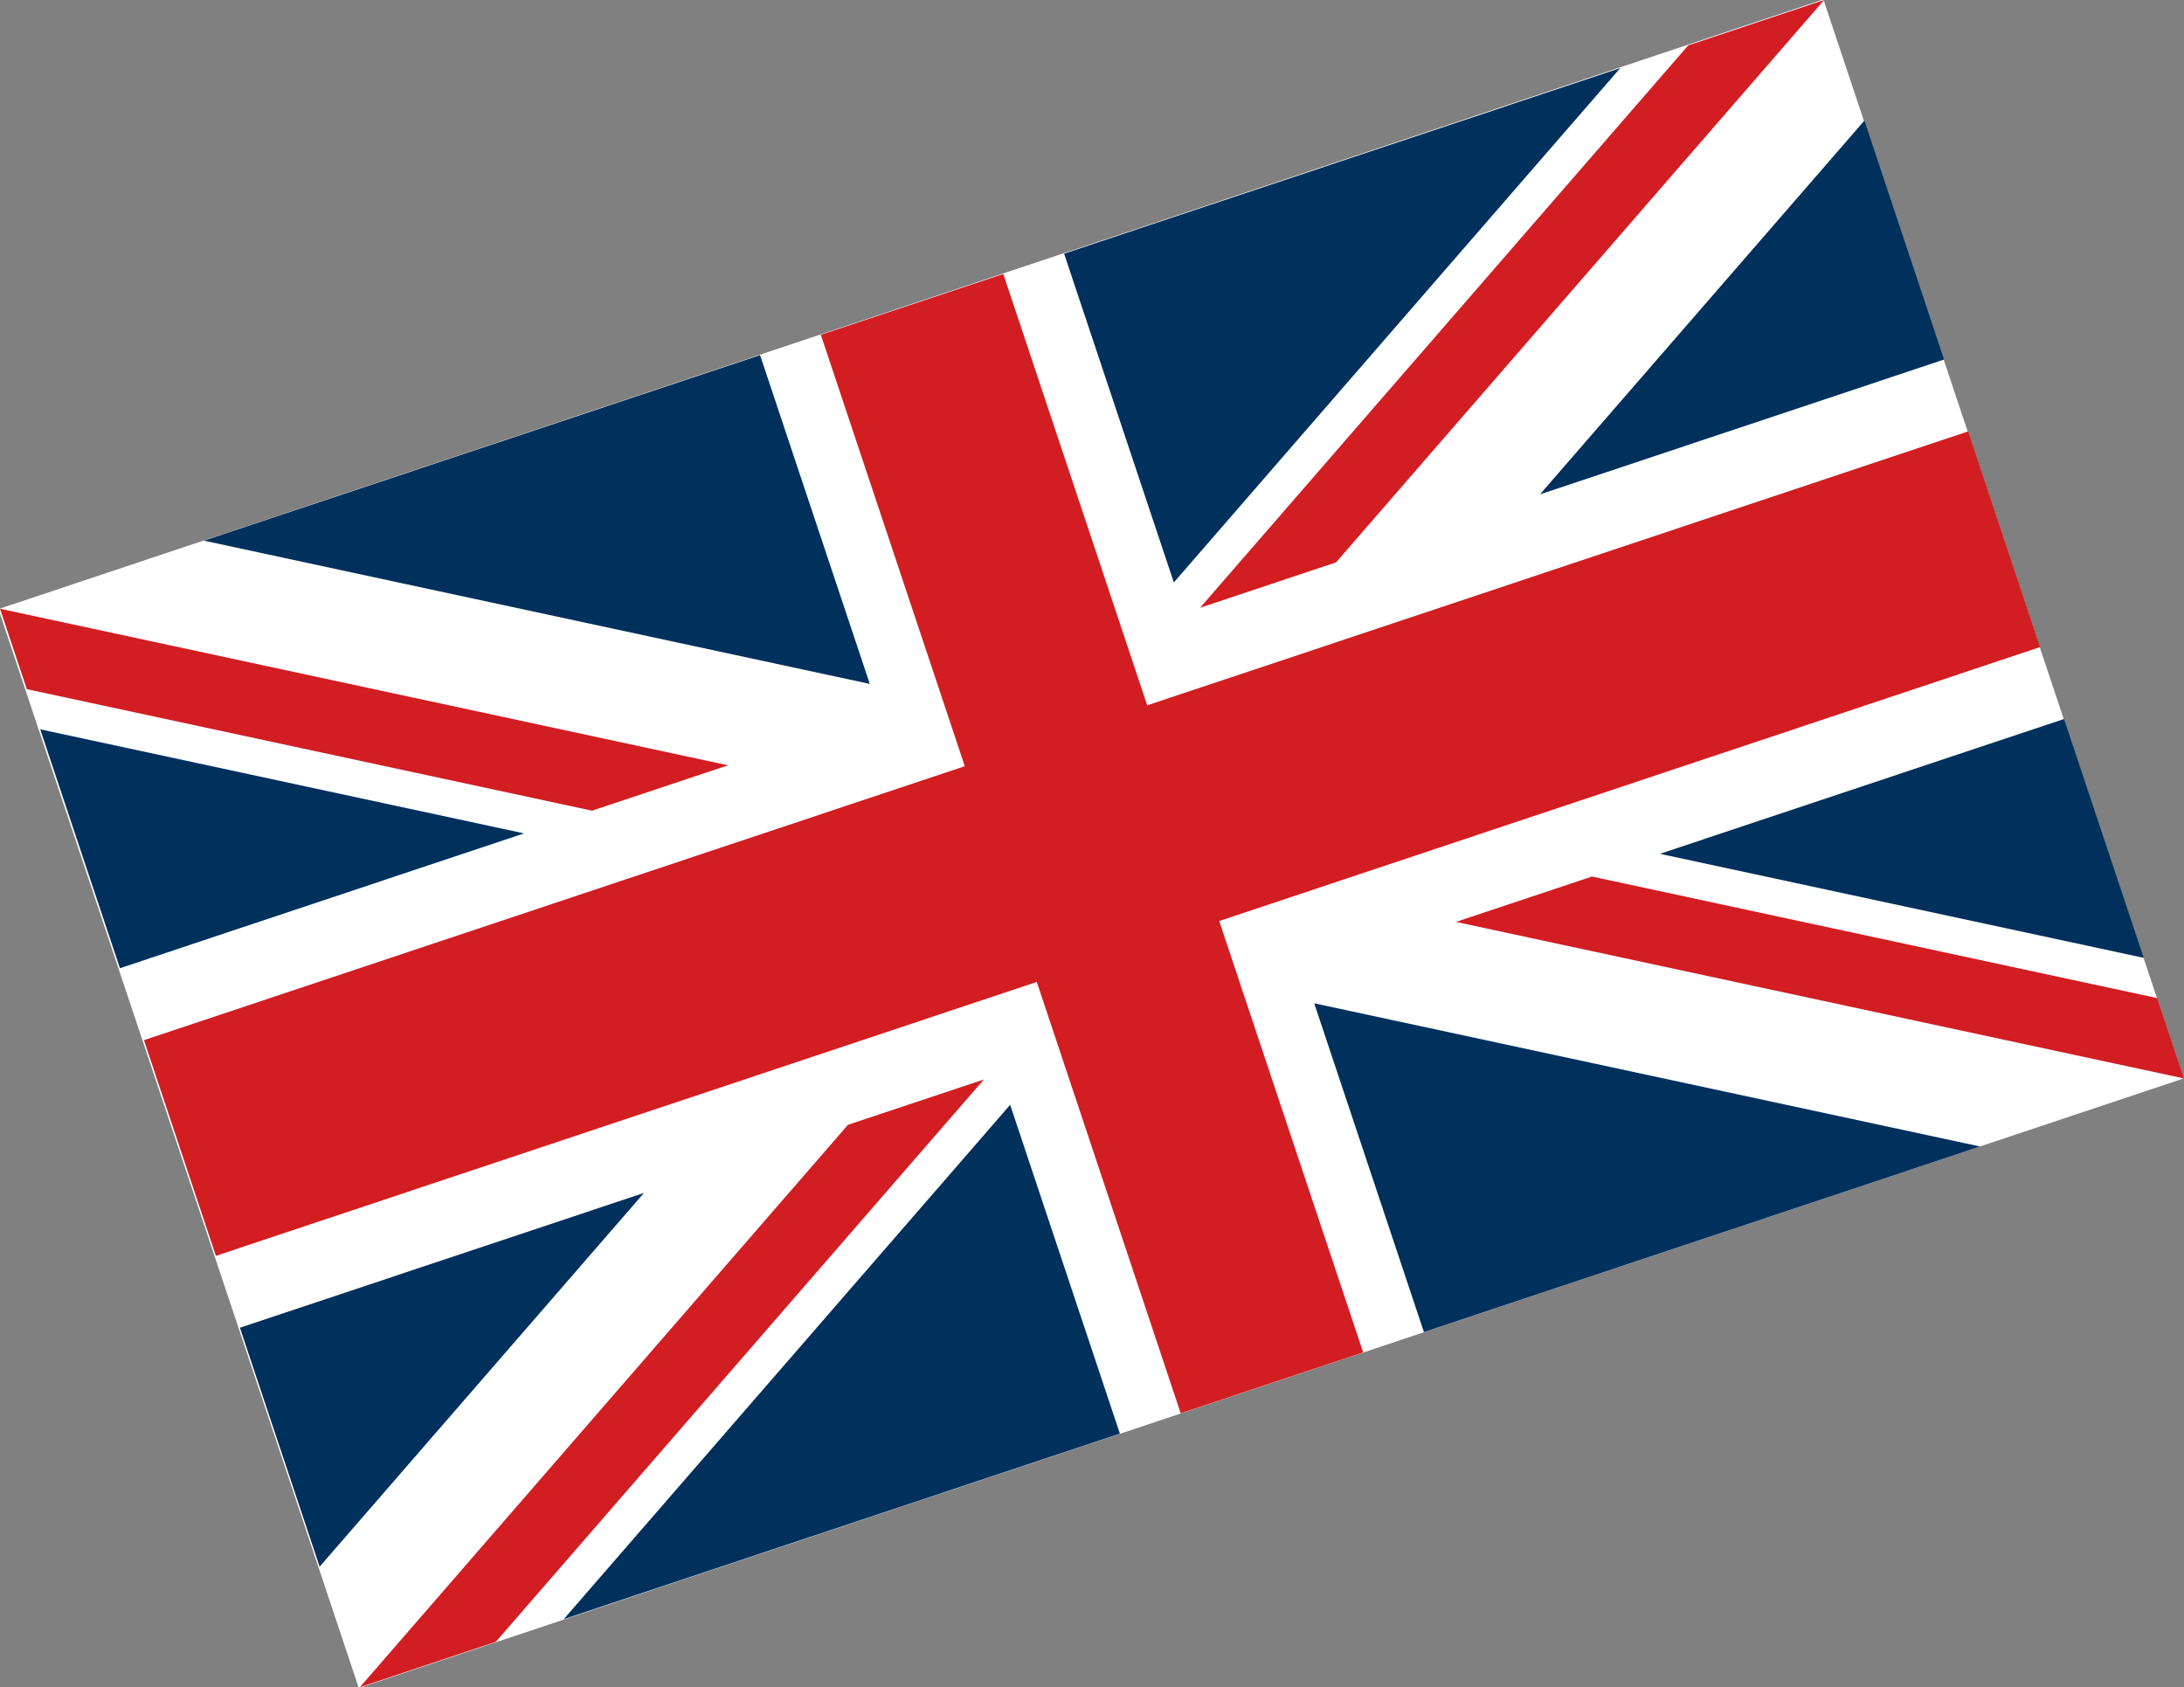 <?xml version="1.0" encoding="utf-8"?>
<!-- Generator: Adobe Illustrator 16.0.0, SVG Export Plug-In . SVG Version: 6.00 Build 0)  -->
<!DOCTYPE svg PUBLIC "-//W3C//DTD SVG 1.1//EN" "http://www.w3.org/Graphics/SVG/1.1/DTD/svg11.dtd">
<svg version="1.1" id="Layer_1" xmlns="http://www.w3.org/2000/svg" xmlns:xlink="http://www.w3.org/1999/xlink" x="0px" y="0px"
	 width="42.021px" height="32.461px" viewBox="0 0 42.021 32.461" enable-background="new 0 0 42.021 32.461" xml:space="preserve">
<rect x="0" y="0" width="42.021" height="32.461" fill="#808080" stroke="none"/>
<rect x="2.511" y="5.294" transform="matrix(-0.949 0.317 -0.317 -0.949 46.078 24.976)" fill="#FFFFFF" width="37" height="21.874"/>
<polyline fill="#D21D23" points="37.867,8.3 22.073,13.57 19.304,5.271 15.793,6.441 18.563,14.741 2.77,20.012 4.154,24.162 
	19.948,18.892 22.717,27.191 26.228,26.02 23.458,17.72 39.251,12.45 "/>
<path fill="#D21D23" d="M28.014,17.737l2.616-0.873l10.875,2.339l0.516,1.546 M14.007,14.724l-2.616,0.873L0.516,13.259L0,11.712
	L14.007,14.724z M16.315,21.641l2.616-0.873L9.54,31.588l-2.616,0.873L16.315,21.641z M25.706,10.82l-2.616,0.873l9.392-10.82
	L35.097,0L25.706,10.82z"/>
<path fill="#00305C" d="M4.616,25.545l1.534,4.597l6.241-7.191 M39.713,13.833l1.534,4.596l-9.309-2.002L39.713,13.833z
	 M2.308,18.628l-1.534-4.596l9.309,2.002L2.308,18.628z M37.405,6.917L35.872,2.32L29.63,9.511L37.405,6.917z M21.547,27.582
	l-2.111-6.326l-8.589,9.896L21.547,27.582z M27.397,25.629l-2.111-6.326l12.811,2.755L27.397,25.629z M14.624,6.832l2.111,6.326
	L3.924,10.402L14.624,6.832z M20.474,4.88l2.111,6.326l8.589-9.896L20.474,4.88z"/>
</svg>
